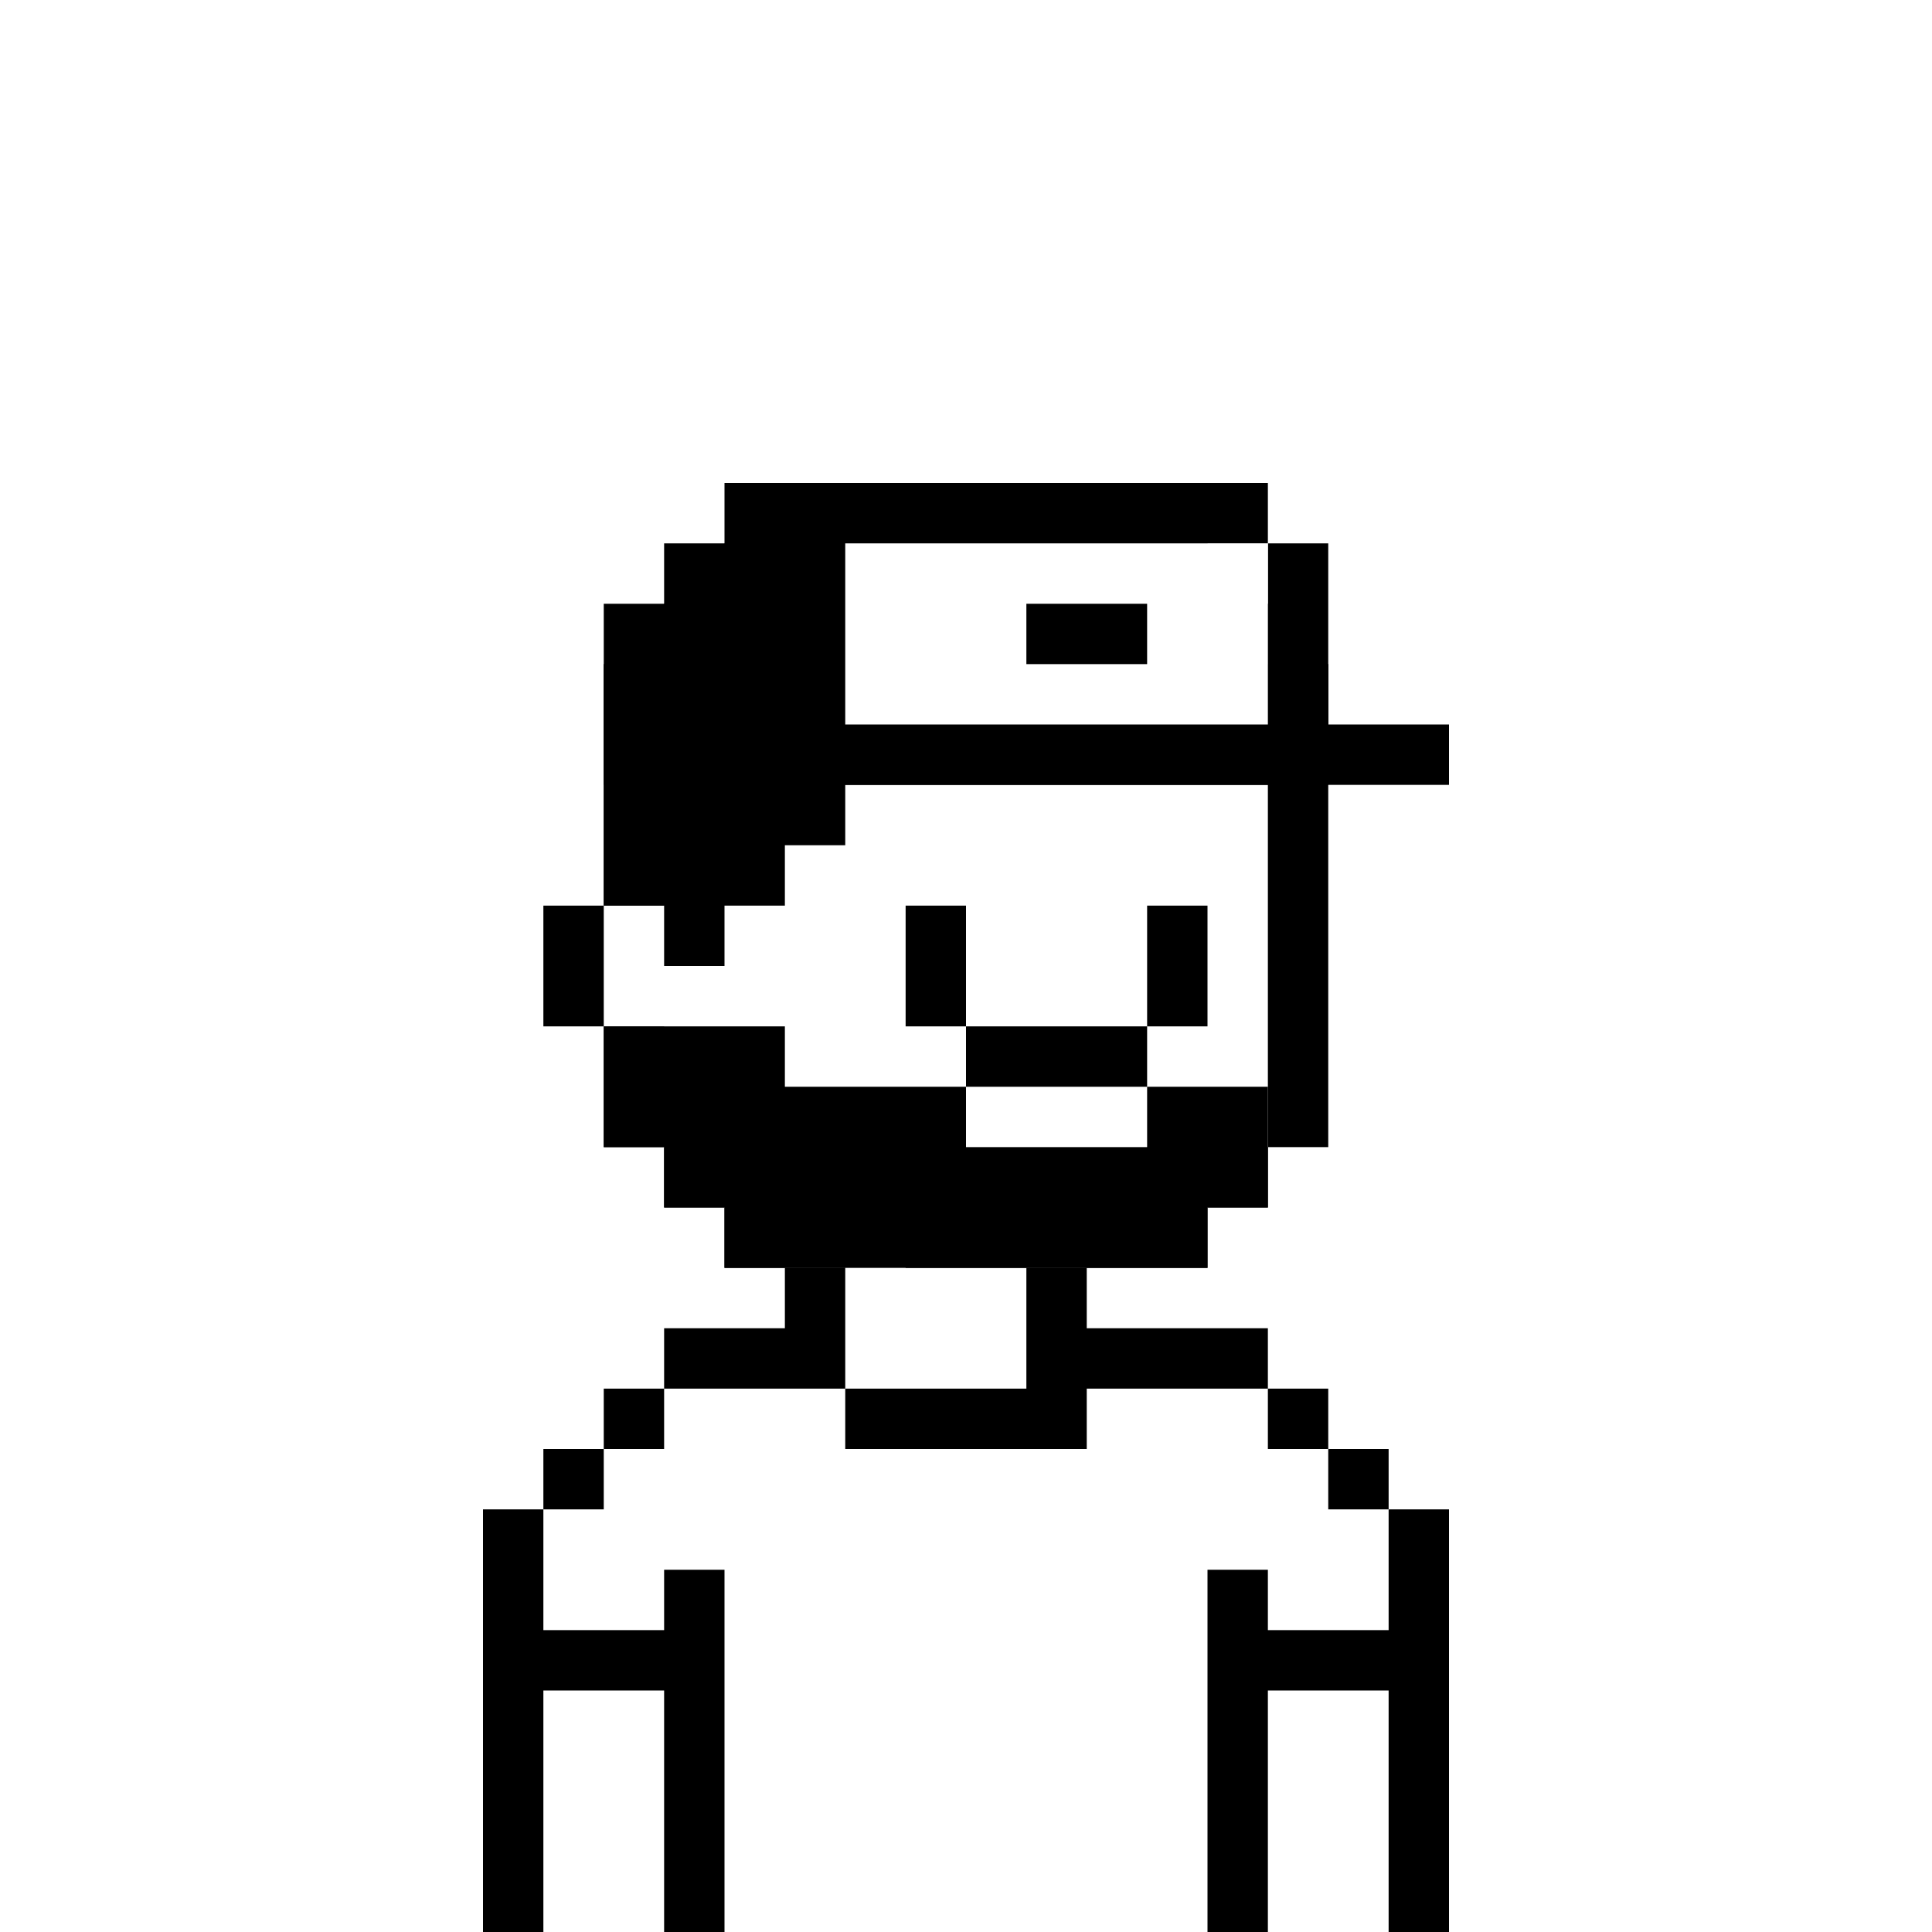 <svg xmlns="http://www.w3.org/2000/svg" width="32" height="32" fill="none" viewBox="0 0 32 32"><path fill="#fff" d="M0 0h32v32H0z"/><path fill="#000" d="M20 9h-8v1h-1v1h-1v4H9v2h1v2h1v1h1v1h2v-1h-2v-1h-1v-2h-1v-2h1v-4h1v-1h8v1h1v8h-1v1h-5v1h5v-1h1v-1h1v-8h-1v-1h-1V9Z"/><path fill="#000" d="M16 15h-1v2h1v-2ZM19 15h1v2h-1v-2ZM13 21h1v2h-3v-1h2v-1ZM10 24v-1h1v1h-1ZM9 25v-1h1v1H9ZM9 25v2h2v-1h1v6h-1v-4H9v4H8v-7h1ZM17 23h-3v1h4v-1h3v1h1v1h1v2h-2v-1h-1v6h1v-4h2v4h1v-7h-1v-1h-1v-1h-1v-1h-3v-1h-1v2Z"/><path fill="#000" fill-rule="evenodd" d="M19 17h-3v1h-3v-1h-3v2h1v1h1v1h8v-1h1v-2h-2v-1Zm0 1v1h-3v-1h3Z" clip-rule="evenodd"/><path fill="#000" d="M20 9h-8v1h-1v1h-1v4h1v1h1v-1h1v-1h1v-1h8v-2h-1v-1h-1V9Z"/><path fill="#000" d="M19 10h-2v1h2v-1Z"/><path fill="#000" fill-rule="evenodd" d="M21 8h-9v1h-1v1h-1v3h14v-1h-2V9h-1V8Zm0 1v3h-7V9h7Z" clip-rule="evenodd"/><path fill="#fff" fill-rule="evenodd" d="M21 9h-7v3h7V9Zm-2 1h-2v1h2v-1Z" clip-rule="evenodd"/></svg>